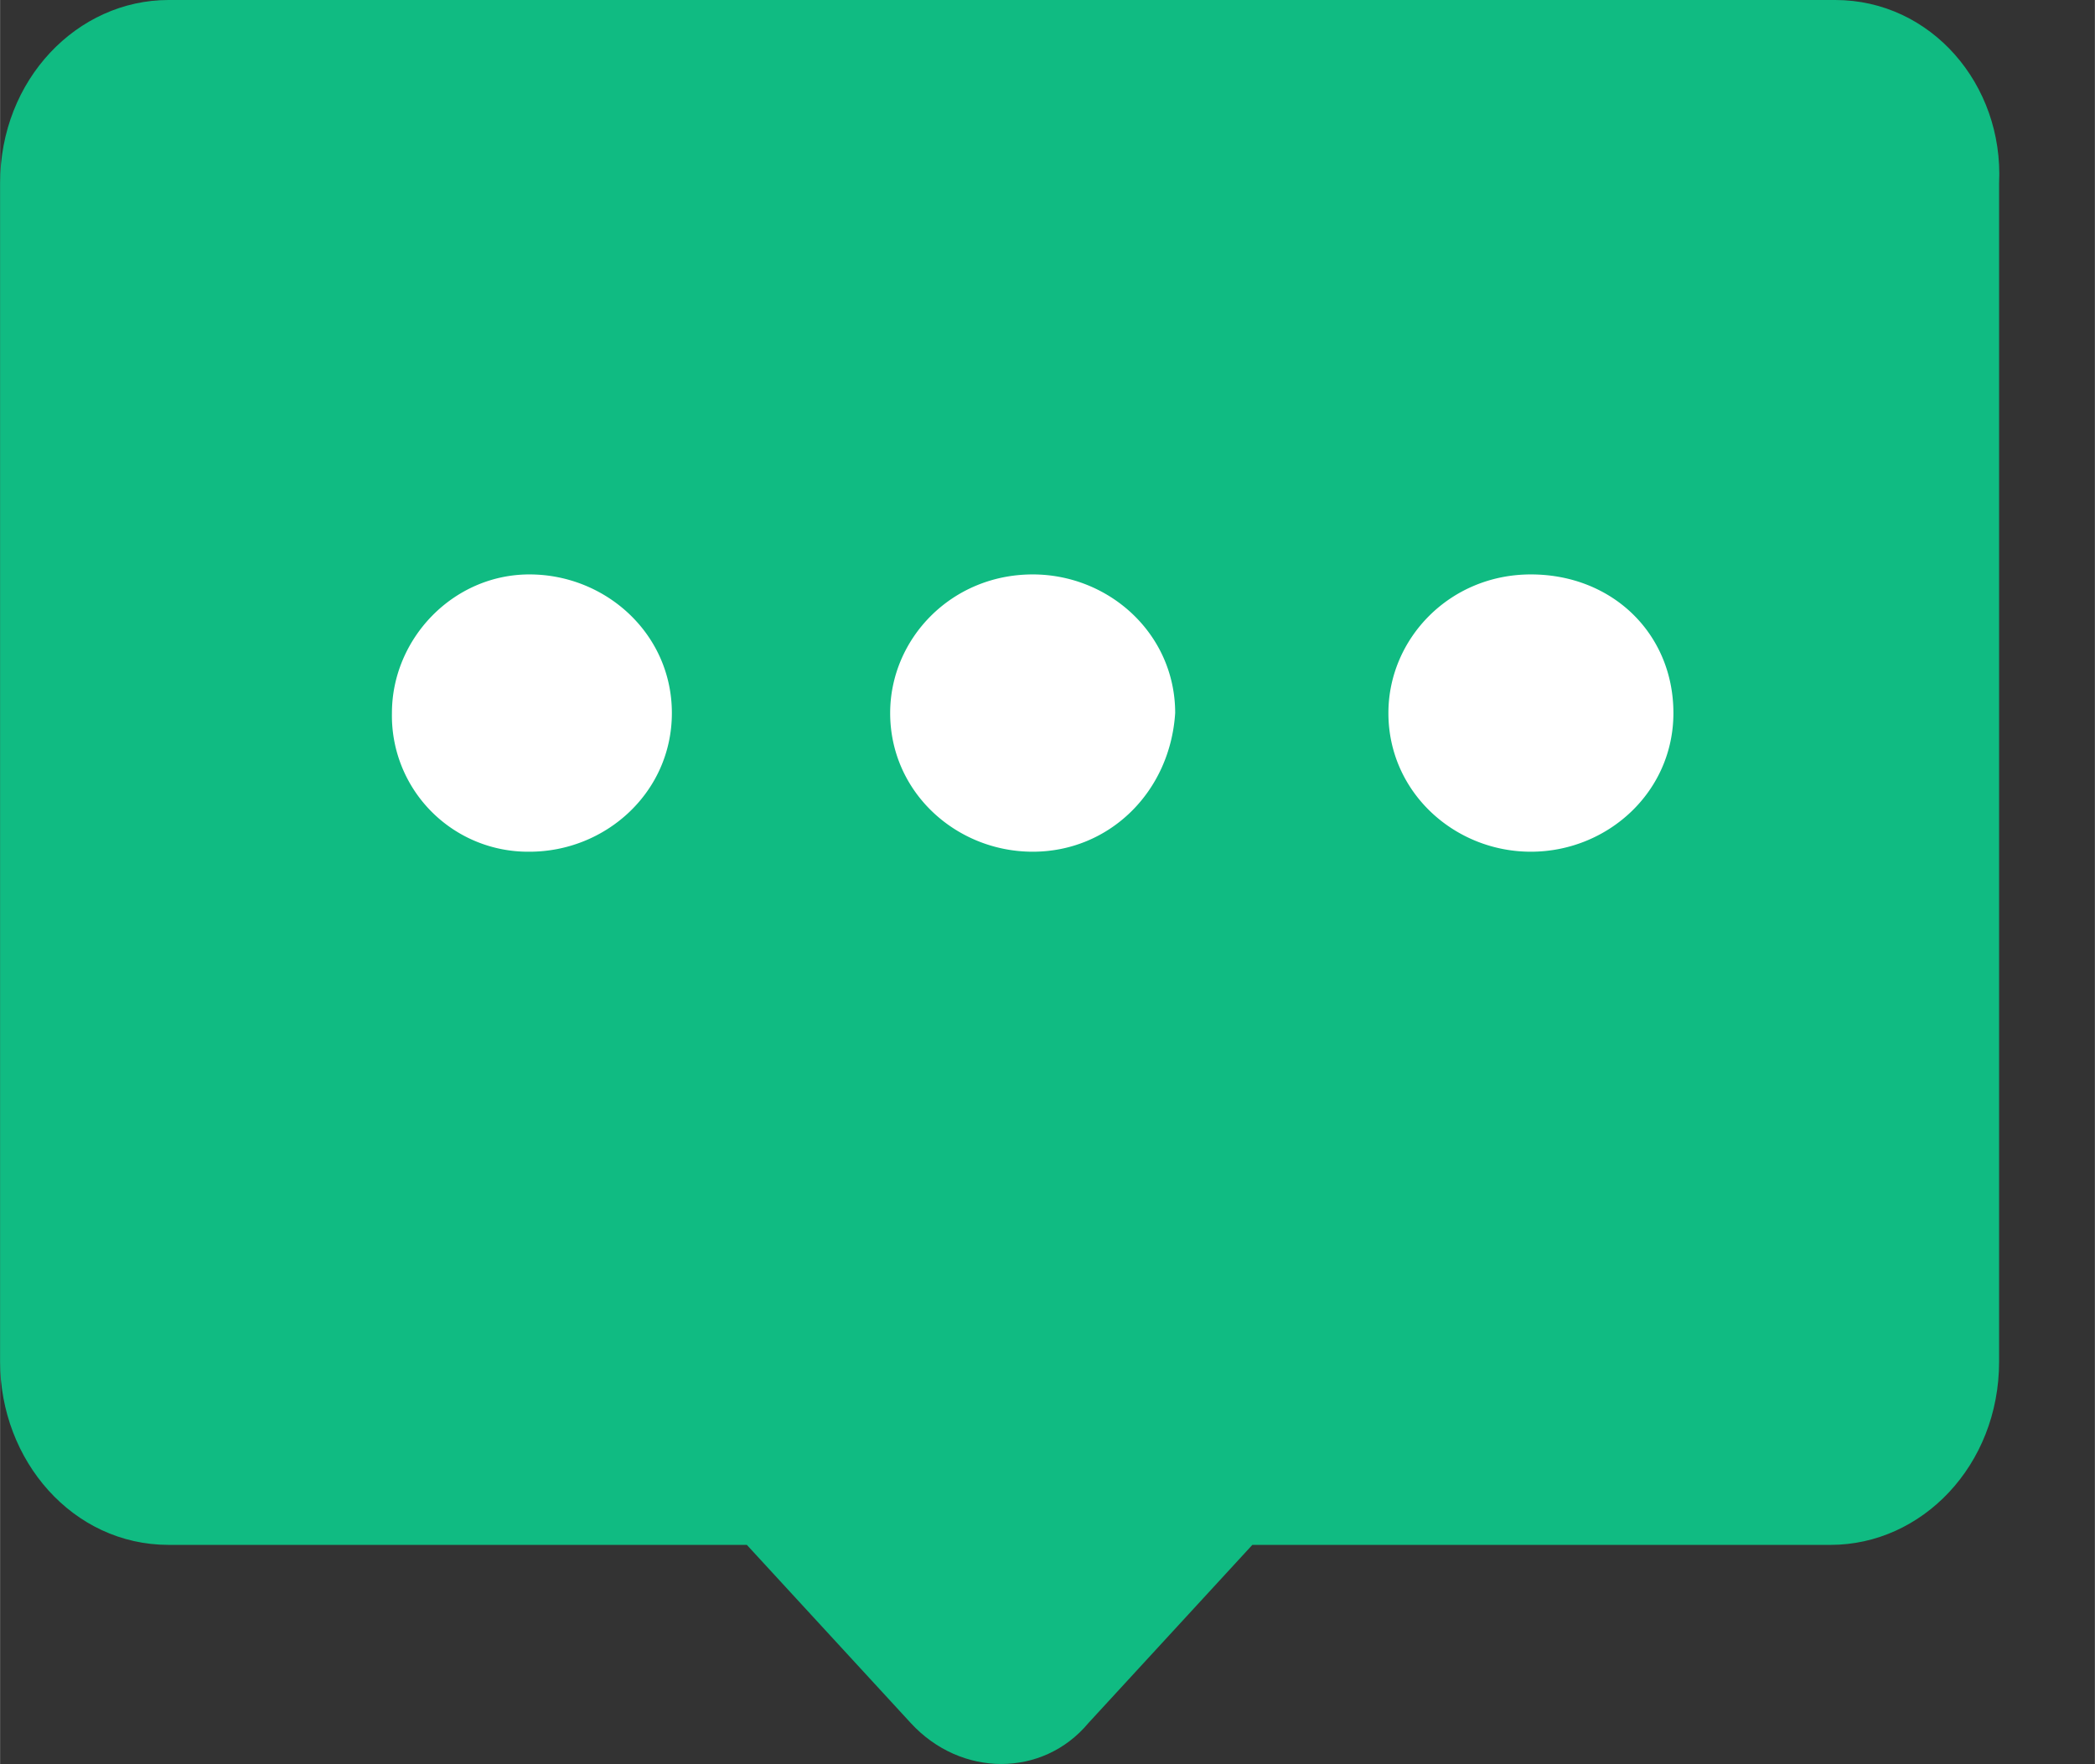<?xml version="1.0" standalone="no"?><!DOCTYPE svg PUBLIC "-//W3C//DTD SVG 1.1//EN" "http://www.w3.org/Graphics/SVG/1.1/DTD/svg11.dtd"><svg class="icon" width="64px" height="53.89px" viewBox="0 0 1216 1024" version="1.1" xmlns="http://www.w3.org/2000/svg"><rect x="0" y="0" width="1216" height="1024" fill="#333333" stroke="none"/><path d="M1065.28 0H97.792C44.928 0 0 46.016 0 106.368V790.4c0 57.472 42.24 106.368 97.792 106.368h335.68l95.168 103.424c29.12 31.68 76.672 31.68 103.104 0l95.168-103.424h335.68c52.864 0 97.792-46.016 97.792-106.368V106.24C1163.072 48.96 1120.768 0 1065.28 0z" fill="#10BB82" /><path d="M307.2 494.4a78.976 78.976 0 0 1-79.744-80.512c0-43.072 35.456-80.448 79.808-80.448 44.288 0 82.688 34.496 82.688 80.448 0 46.016-38.4 80.512-82.688 80.512zM599.424 494.4c-44.352 0-82.752-34.496-82.752-80.512 0-43.072 35.456-80.448 82.752-80.448 44.288 0 82.688 34.496 82.688 80.448-2.944 46.016-38.4 80.512-82.688 80.512zM888.576 494.4c-44.288 0-82.688-34.496-82.688-80.512 0-43.072 35.456-80.448 82.688-80.448 47.36 0 82.752 34.496 82.752 80.448 0 46.016-38.4 80.512-82.752 80.512z" fill="#FFFFFF" /></svg>